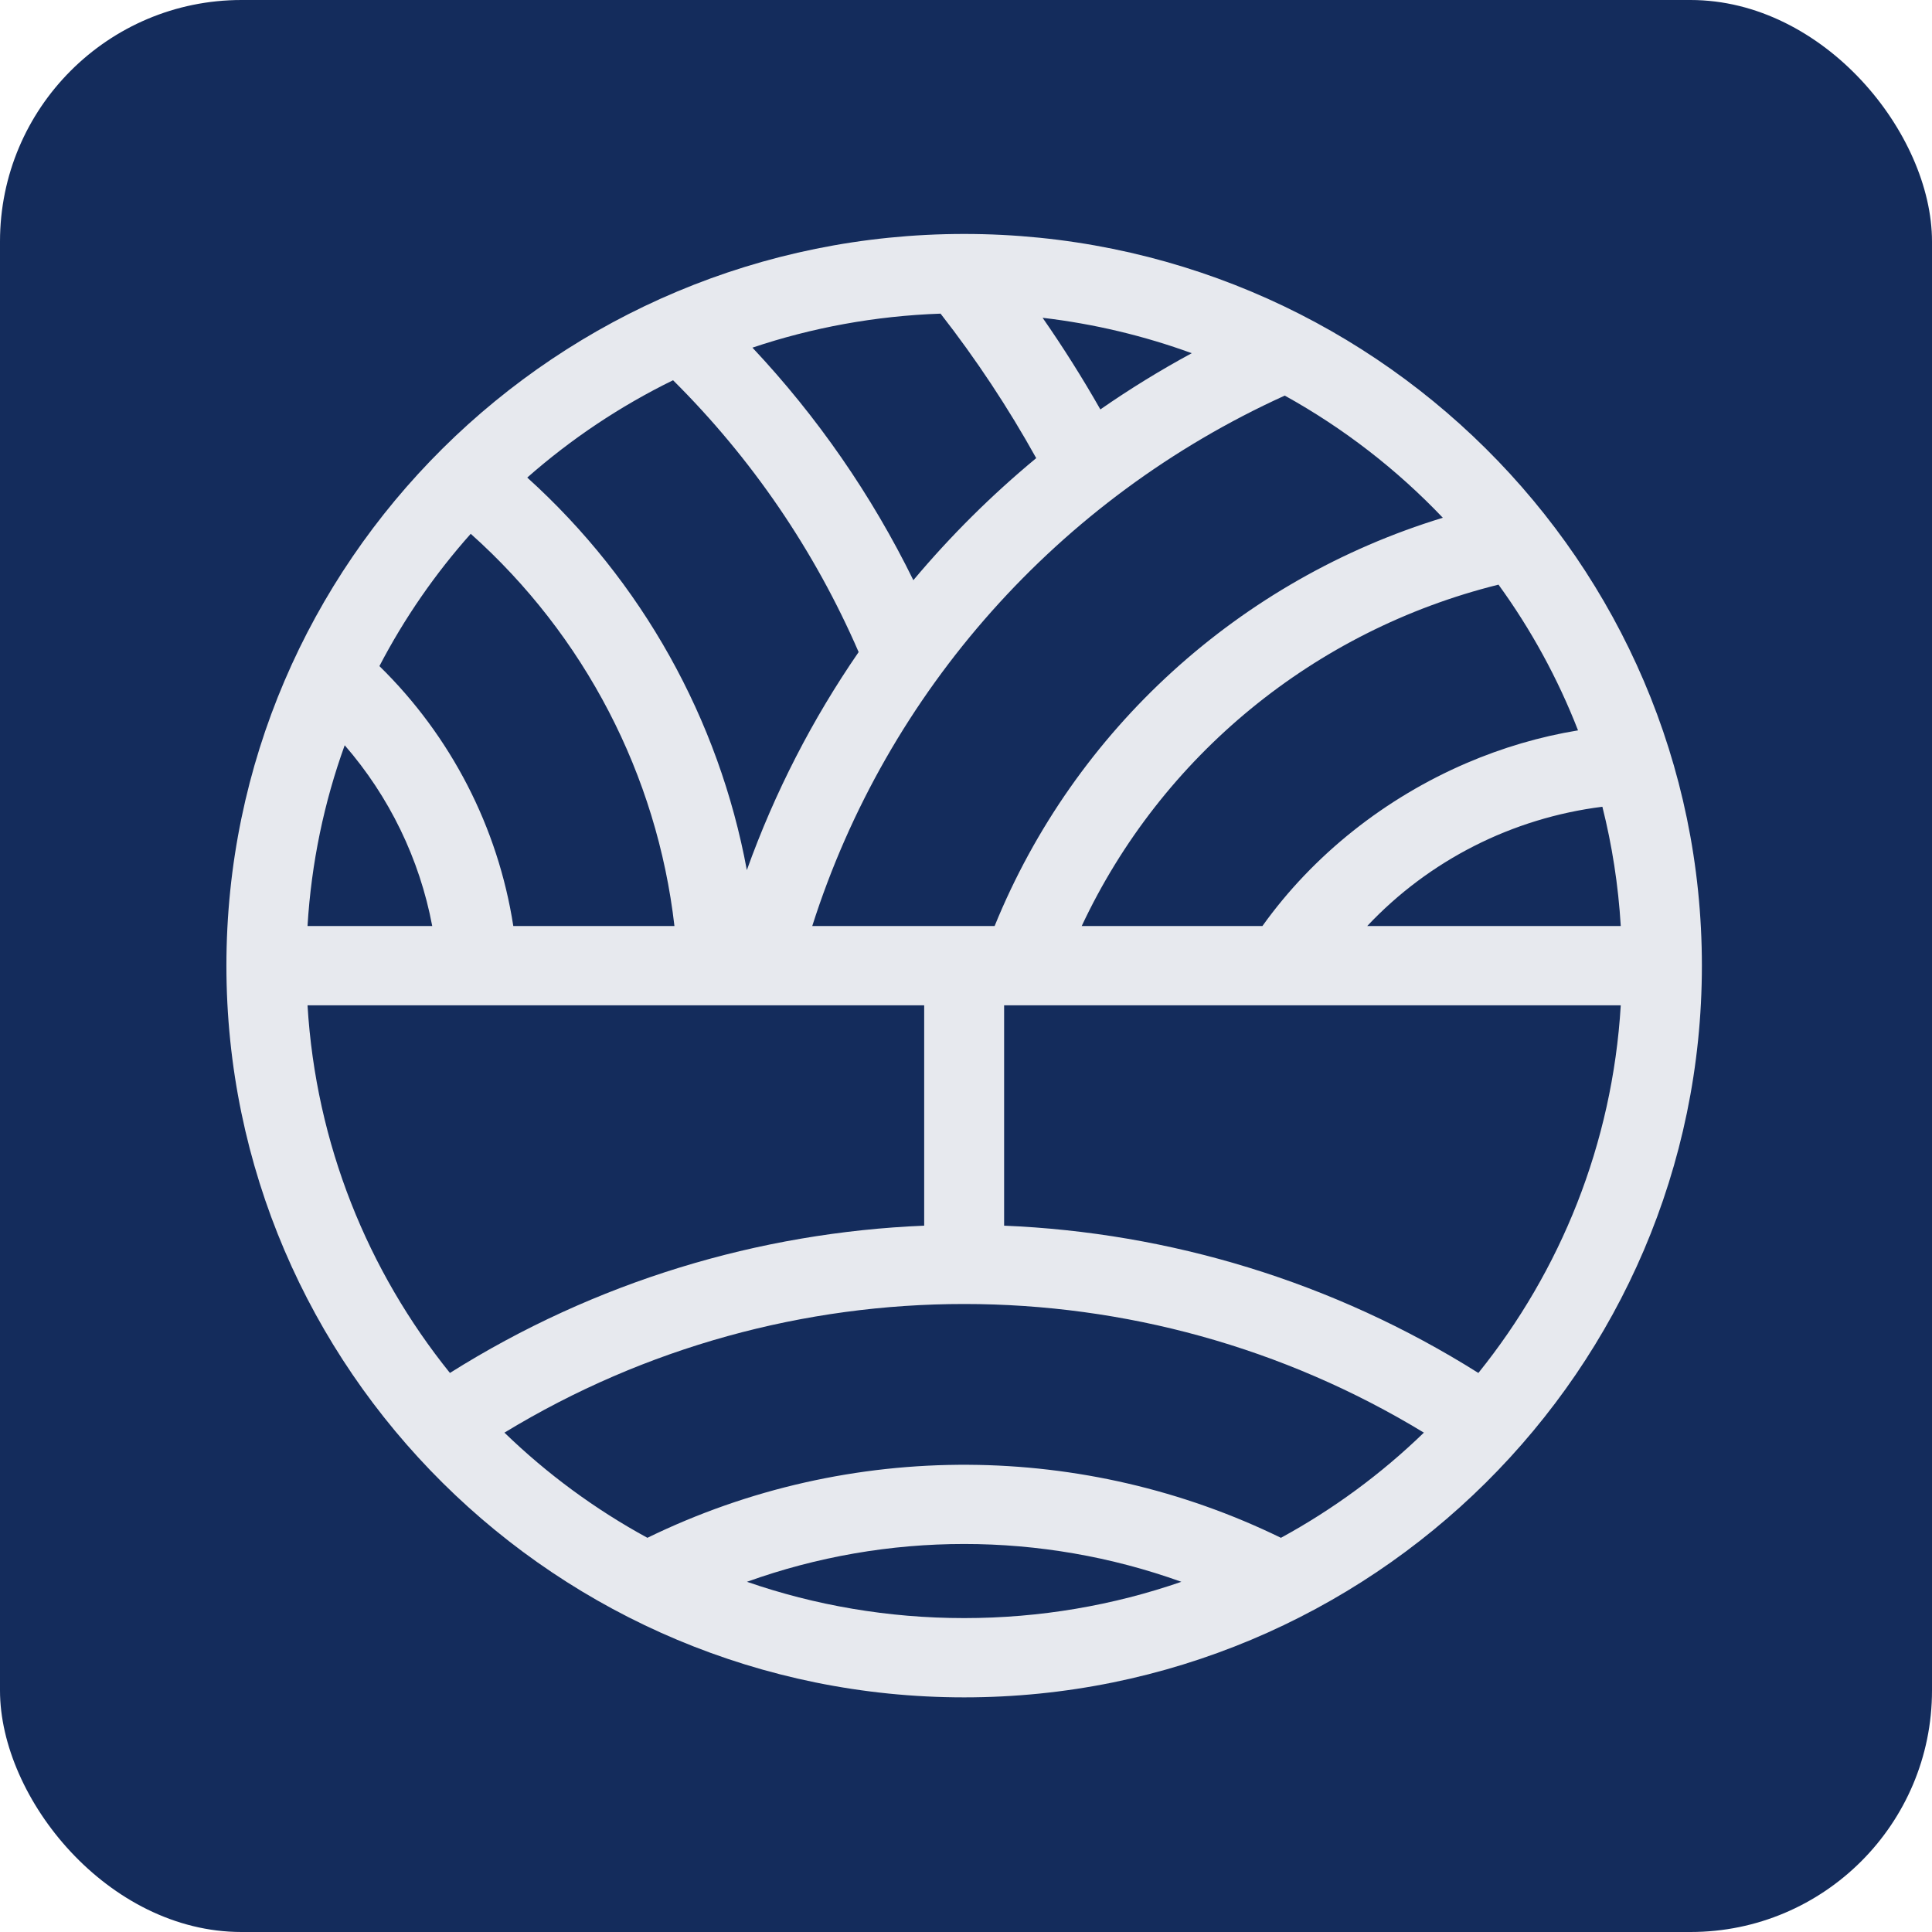 <svg width="256" height="256" viewBox="0 0 256 256" fill="none" xmlns="http://www.w3.org/2000/svg">
<rect width="256" height="256" rx="32" fill="#142C5C"/>
<path fill-rule="evenodd" clip-rule="evenodd" d="M127.757 31C73.831 31 30 74.466 30 127.952C30 181.437 73.831 224.91 127.757 224.91C181.684 224.91 225.509 181.437 225.509 127.952C225.509 74.466 181.684 31 127.757 31ZM99.702 46.065C107.565 43.423 115.934 41.862 124.63 41.559C129.346 47.605 133.584 54.008 137.304 60.705C131.387 65.603 125.939 71.018 121.024 76.878C115.499 65.616 108.314 55.23 99.702 46.065ZM138.151 42.11C145.016 42.916 151.635 44.511 157.913 46.801C153.722 49.067 149.681 51.556 145.804 54.251C143.438 50.09 140.884 46.039 138.151 42.11ZM113.774 86.403C107.948 72.96 99.602 60.738 89.183 50.384C82.154 53.823 75.662 58.173 69.864 63.28C85.066 77.016 95.269 95.309 98.961 115.294C102.653 104.991 107.651 95.292 113.774 86.403ZM107.627 122.703C117.542 91.573 140.281 66.026 170.237 52.419C178.038 56.738 185.098 62.211 191.183 68.606C164.299 76.811 142.403 96.632 131.792 122.703H107.627ZM62.374 70.731C77.453 84.198 87.063 102.679 89.367 122.703H68.015C65.983 109.606 59.746 97.532 50.275 88.26C53.58 81.917 57.654 76.033 62.374 70.731ZM57.273 122.703C55.601 113.814 51.585 105.556 45.674 98.75C42.949 106.301 41.252 114.34 40.748 122.703H57.273ZM127.757 214.406C117.668 214.406 107.983 212.712 98.975 209.596C117.574 202.912 137.957 202.92 156.536 209.597C147.53 212.713 137.846 214.406 127.757 214.406ZM85.783 203.767C78.835 199.981 72.466 195.282 66.84 189.833C104.239 167.088 151.333 167.121 188.672 189.833C183.046 195.283 176.677 199.982 169.729 203.768C156.678 197.401 142.506 194.175 128.318 194.091C113.764 194.005 99.19 197.227 85.783 203.767ZM40.749 133.207C41.856 151.593 48.736 168.417 59.618 181.923C78.859 169.81 100.57 163.309 122.459 162.407V133.207H40.749ZM198.558 77.468C174.162 83.526 153.893 100.187 143.332 122.703L167.276 122.703C174.042 113.238 183.577 105.727 194.331 101.11C199.061 99.08 204.027 97.609 209.097 96.778C206.408 89.867 202.851 83.386 198.558 77.468ZM195.891 181.925C176.668 169.821 154.954 163.311 133.05 162.407V133.207H214.76C213.653 151.594 206.774 168.418 195.891 181.925ZM212.324 106.899C200.38 108.394 189.356 113.997 181.163 122.703H214.76C214.434 117.284 213.607 112.001 212.324 106.899Z" fill="#E7E9EE"/>
</svg>
